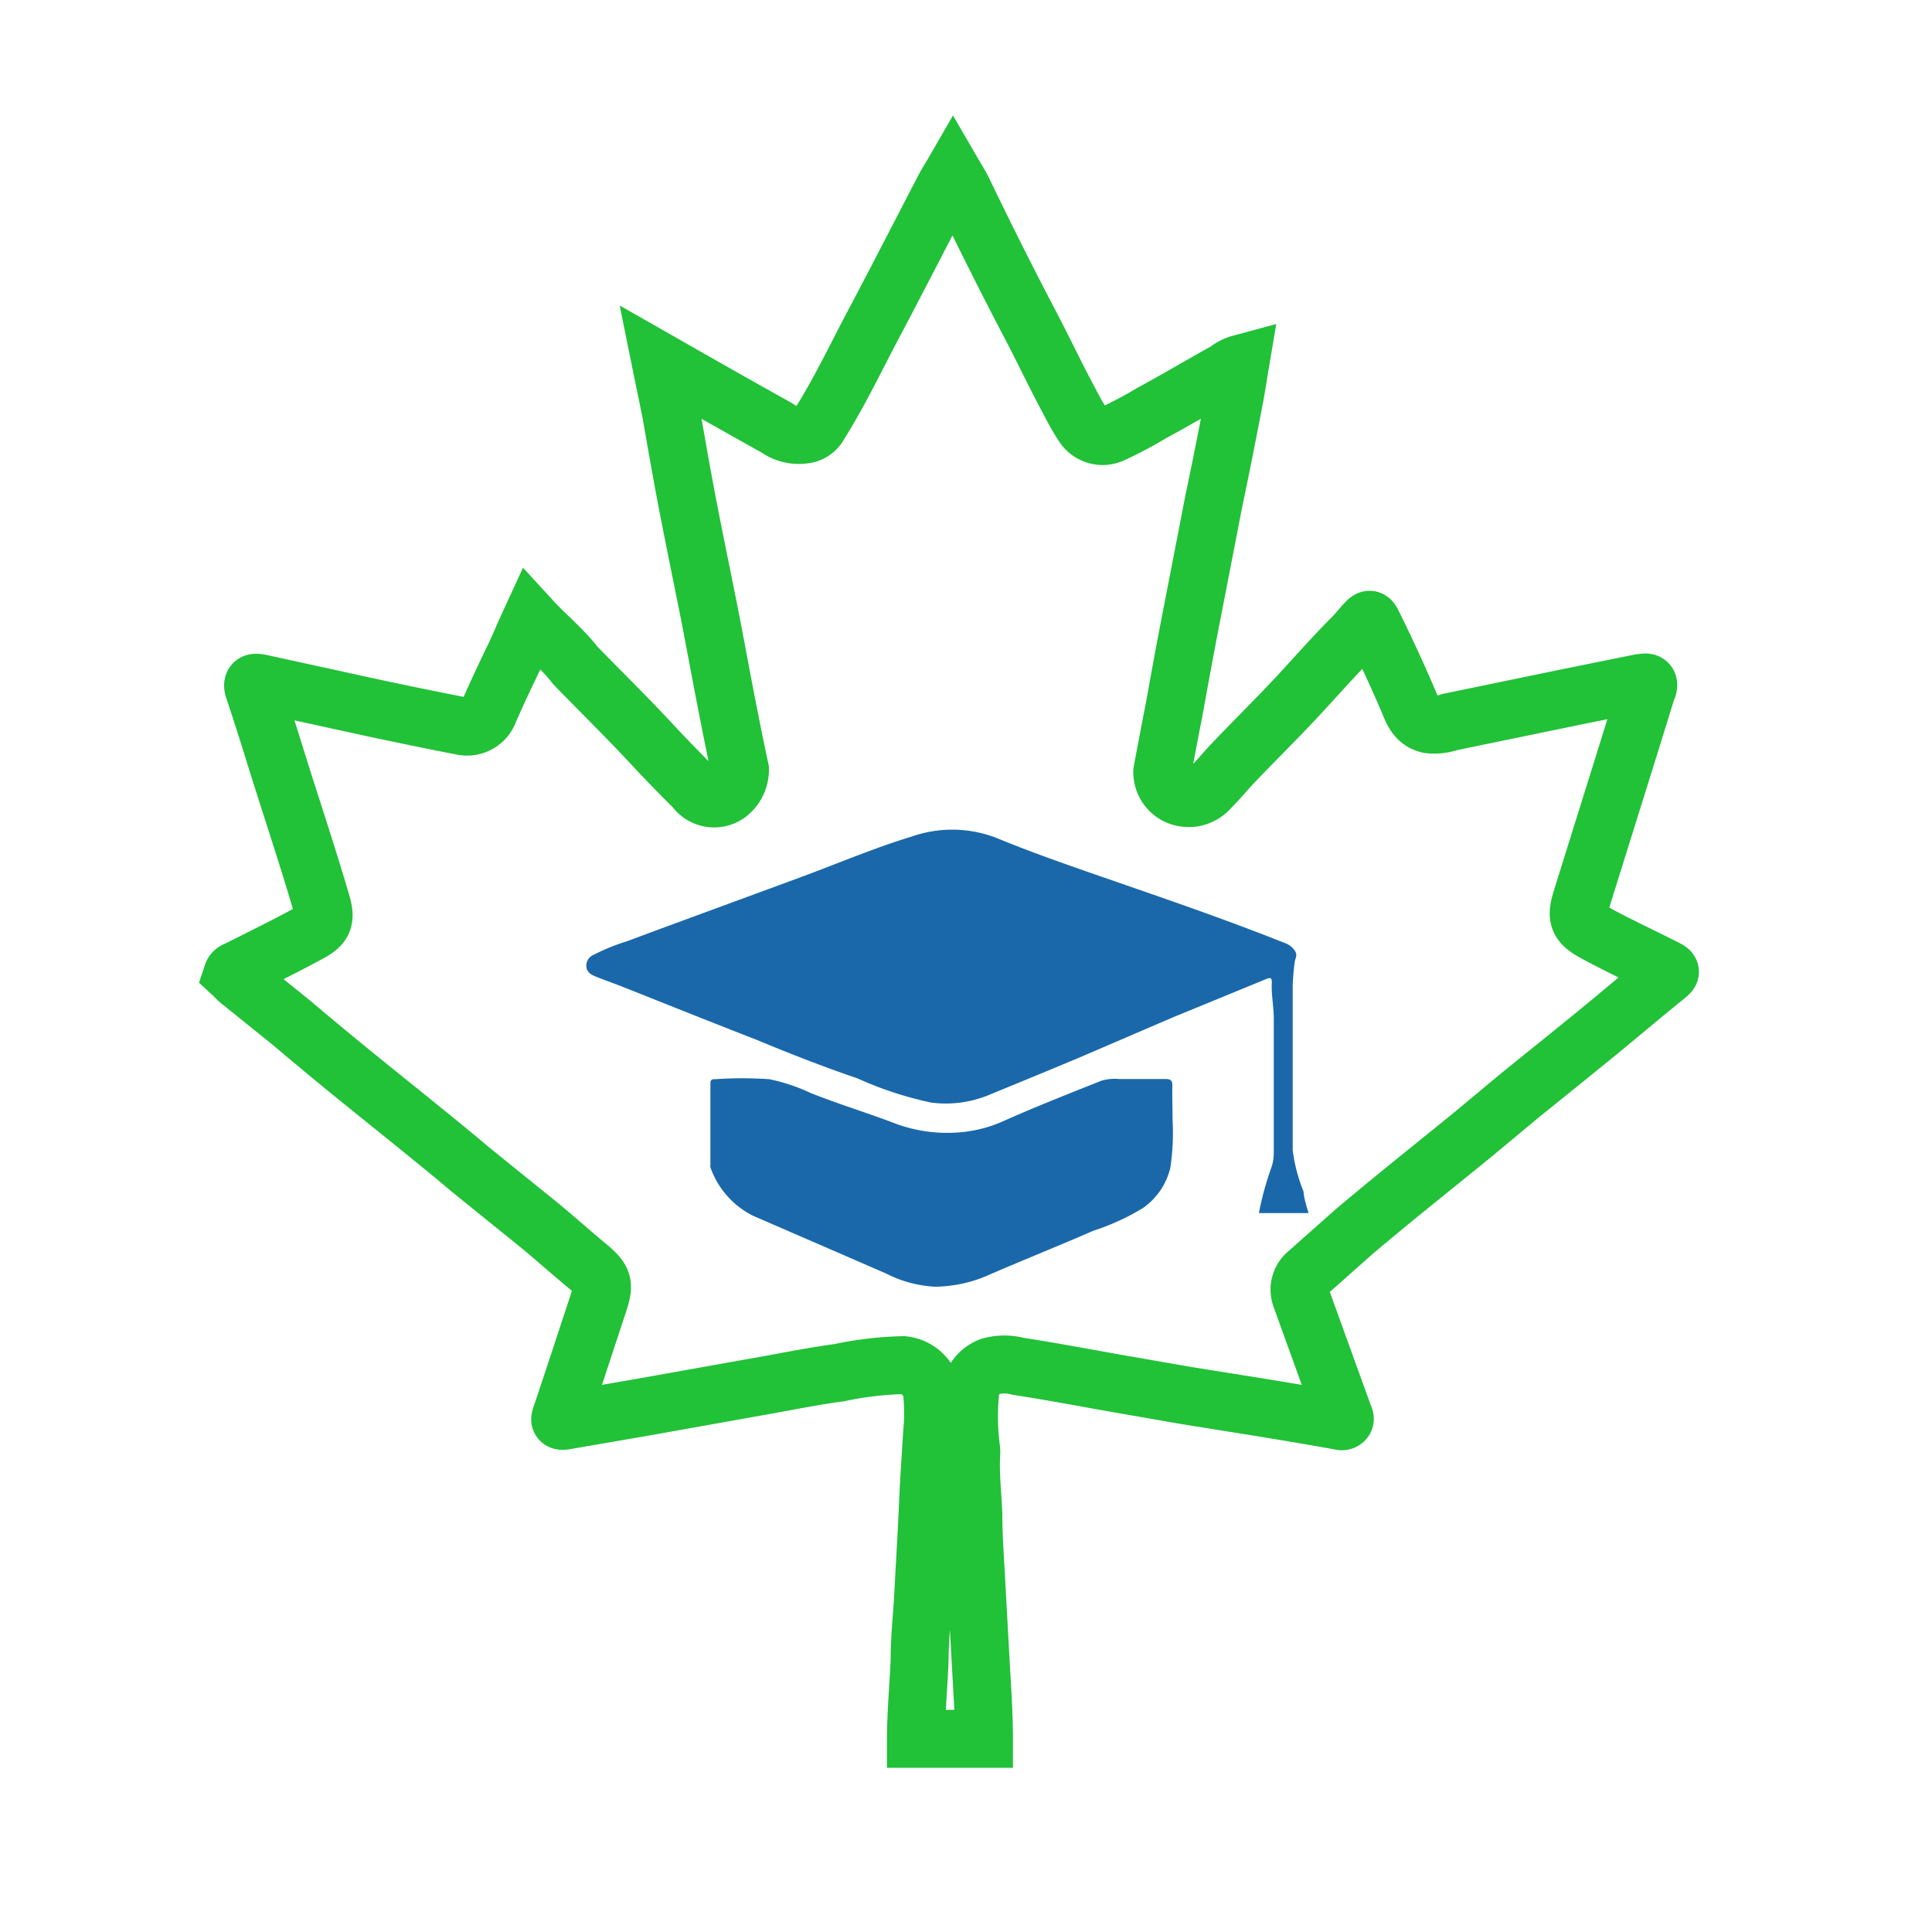 <svg id="Layer_1" data-name="Layer 1" xmlns="http://www.w3.org/2000/svg" viewBox="0 0 100 100"><defs><style>.cls-1{fill:none;stroke:#21c138;stroke-miterlimit:10;stroke-width:3px;}.cls-2{fill:#1a68aa;}</style></defs><title>Grade 03</title><path class="cls-1" d="M47.41,90c0-1.38.14-2.75.19-4.12,0-1.07.12-2.15.18-3.22.09-1.73.2-3.46.27-5.19.05-1.07.13-2.15.19-3.22a11.08,11.08,0,0,0,0-2.23,1.7,1.7,0,0,0-1.48-1.36,17.6,17.6,0,0,0-3.32.39c-1.21.16-2.42.4-3.63.62l-6.5,1.16-4.06.7c-.35.06-.26-.09-.19-.3.65-1.93,1.28-3.87,1.92-5.8.33-1,.24-1.22-.6-1.92s-1.56-1.34-2.35-2c-1.23-1-2.48-2-3.71-3-1-.85-2.08-1.72-3.13-2.57S19,56.18,17.9,55.28,16,53.71,15.09,52.94l-2.67-2.15c-.14-.11-.26-.25-.39-.37.06-.18.22-.19.34-.26,1.25-.63,2.5-1.24,3.72-1.91.73-.4.76-.77.54-1.52-.65-2.22-1.38-4.42-2.08-6.63-.46-1.47-.91-2.94-1.4-4.39-.13-.39,0-.4.3-.35l6,1.31c1.52.32,3,.63,4.56.93a1.21,1.21,0,0,0,1.31-.81c.44-1,.91-2,1.37-2.94.26-.58.51-1.16.8-1.79.77.84,1.62,1.52,2.28,2.37l.16.17c1.3,1.33,2.63,2.64,3.89,4,.7.75,1.41,1.48,2.14,2.2a1.22,1.22,0,0,0,1.67.33,1.57,1.57,0,0,0,.67-1.3c-.49-2.28-.92-4.58-1.35-6.87-.39-2.05-.82-4.08-1.22-6.13-.36-1.82-.68-3.66-1-5.49-.17-.85-.35-1.7-.53-2.59,2,1.14,4,2.28,6,3.39a1.94,1.94,0,0,0,1.6.32,1,1,0,0,0,.61-.51c1.12-1.78,2-3.68,3-5.54,1.18-2.24,2.34-4.5,3.51-6.75.12-.22.26-.43.41-.69.18.31.35.57.49.85C50.87,12,52,14.27,53.15,16.47c.72,1.35,1.37,2.74,2.09,4.09.25.48.52,1,.81,1.43a1.19,1.19,0,0,0,1.54.46,20,20,0,0,0,2-1.06c1.32-.71,2.6-1.48,3.91-2.2a1.81,1.81,0,0,1,.69-.36c-.12.71-.22,1.4-.36,2.09-.32,1.67-.65,3.34-1,5L61.8,31.23c-.35,1.78-.68,3.56-1,5.35-.22,1.12-.43,2.23-.64,3.35a1.35,1.35,0,0,0,.69,1.21,1.44,1.44,0,0,0,1.8-.37c.36-.35.67-.73,1-1.09,1.13-1.2,2.31-2.35,3.44-3.56C68.06,35.08,69,34,70,33c.24-.24.45-.51.68-.76s.25-.17.35,0c.66,1.33,1.28,2.67,1.85,4,.22.53.4,1.1,1.08,1.25a2.48,2.48,0,0,0,1.09-.12l6.25-1.29,3.56-.72c.14,0,.34-.08.42,0s0,.27-.06.4c-1.11,3.61-2.25,7.21-3.37,10.82-.27.87-.18,1.21.63,1.66,1.18.65,2.41,1.22,3.62,1.83.44.22.43.21.06.51-1.24,1-2.47,2.05-3.71,3.06s-2.47,2-3.71,3l-2.67,2.22-3.25,2.63c-.91.74-1.82,1.49-2.72,2.25L67.7,65.87a1.11,1.11,0,0,0-.36,1.29l2.17,6c0,.11.17.26.06.36s-.24,0-.37,0c-1.27-.23-2.54-.44-3.81-.65l-4-.64-3.62-.63c-1.69-.3-3.38-.62-5.07-.88a2.78,2.78,0,0,0-1.43,0,1.63,1.63,0,0,0-1.06,1.4,13,13,0,0,0,.06,2.93,1.79,1.79,0,0,1,0,.23c-.06,1,.07,2.07.11,3.1,0,1.28.11,2.57.17,3.85L50.76,86c.07,1.34.17,2.68.17,4Z"/><path class="cls-2" d="M67.73,62.79H65.16a15.56,15.56,0,0,1,.64-2.34,2.3,2.3,0,0,0,.13-.79c0-2.31,0-4.63,0-6.95,0-.63-.14-1.25-.1-1.88,0-.22-.09-.24-.28-.16l-4.87,2-4.65,2c-1.61.68-3.23,1.34-4.83,2a5.85,5.85,0,0,1-3,.4,18.68,18.68,0,0,1-3.81-1.25c-1.76-.6-3.5-1.28-5.23-2-2.27-.88-4.53-1.79-6.8-2.69-.49-.2-1-.37-1.49-.57-.23-.09-.48-.21-.52-.5a.61.61,0,0,1,.38-.64,10.69,10.69,0,0,1,1.72-.7c3-1.12,6-2.21,9-3.32,1.91-.7,3.79-1.51,5.74-2.1a6.35,6.35,0,0,1,4.36.06c2.06.85,4.18,1.57,6.28,2.3,2.89,1,5.78,2,8.62,3.13a1.09,1.09,0,0,1,.56.4c.19.28,0,.44,0,.65a11.59,11.59,0,0,0-.1,1.16q0,4.27,0,8.53a8.45,8.45,0,0,0,.56,2.14C67.5,62.06,67.62,62.41,67.73,62.79Z"/><path class="cls-2" d="M60.69,57.92a12.36,12.36,0,0,1-.11,2.51,3.54,3.54,0,0,1-1.41,2.09A12,12,0,0,1,56.6,63.7c-1.77.77-3.57,1.49-5.35,2.26a7,7,0,0,1-2.87.64,6.26,6.26,0,0,1-2.51-.68l-6.91-3a4.46,4.46,0,0,1-2.19-2.5.15.15,0,0,1,0-.09V56.07c0-.19.1-.22.25-.21a20.1,20.1,0,0,1,2.8,0,9.36,9.36,0,0,1,2.13.71c1.4.56,2.85,1,4.25,1.53a7.7,7.7,0,0,0,3.14.53A6.94,6.94,0,0,0,52,58c1.66-.74,3.35-1.4,5-2.06a2.46,2.46,0,0,1,.93-.09c.8,0,1.6,0,2.4,0,.27,0,.36.08.35.36C60.67,56.78,60.69,57.35,60.69,57.92Z"/></svg>